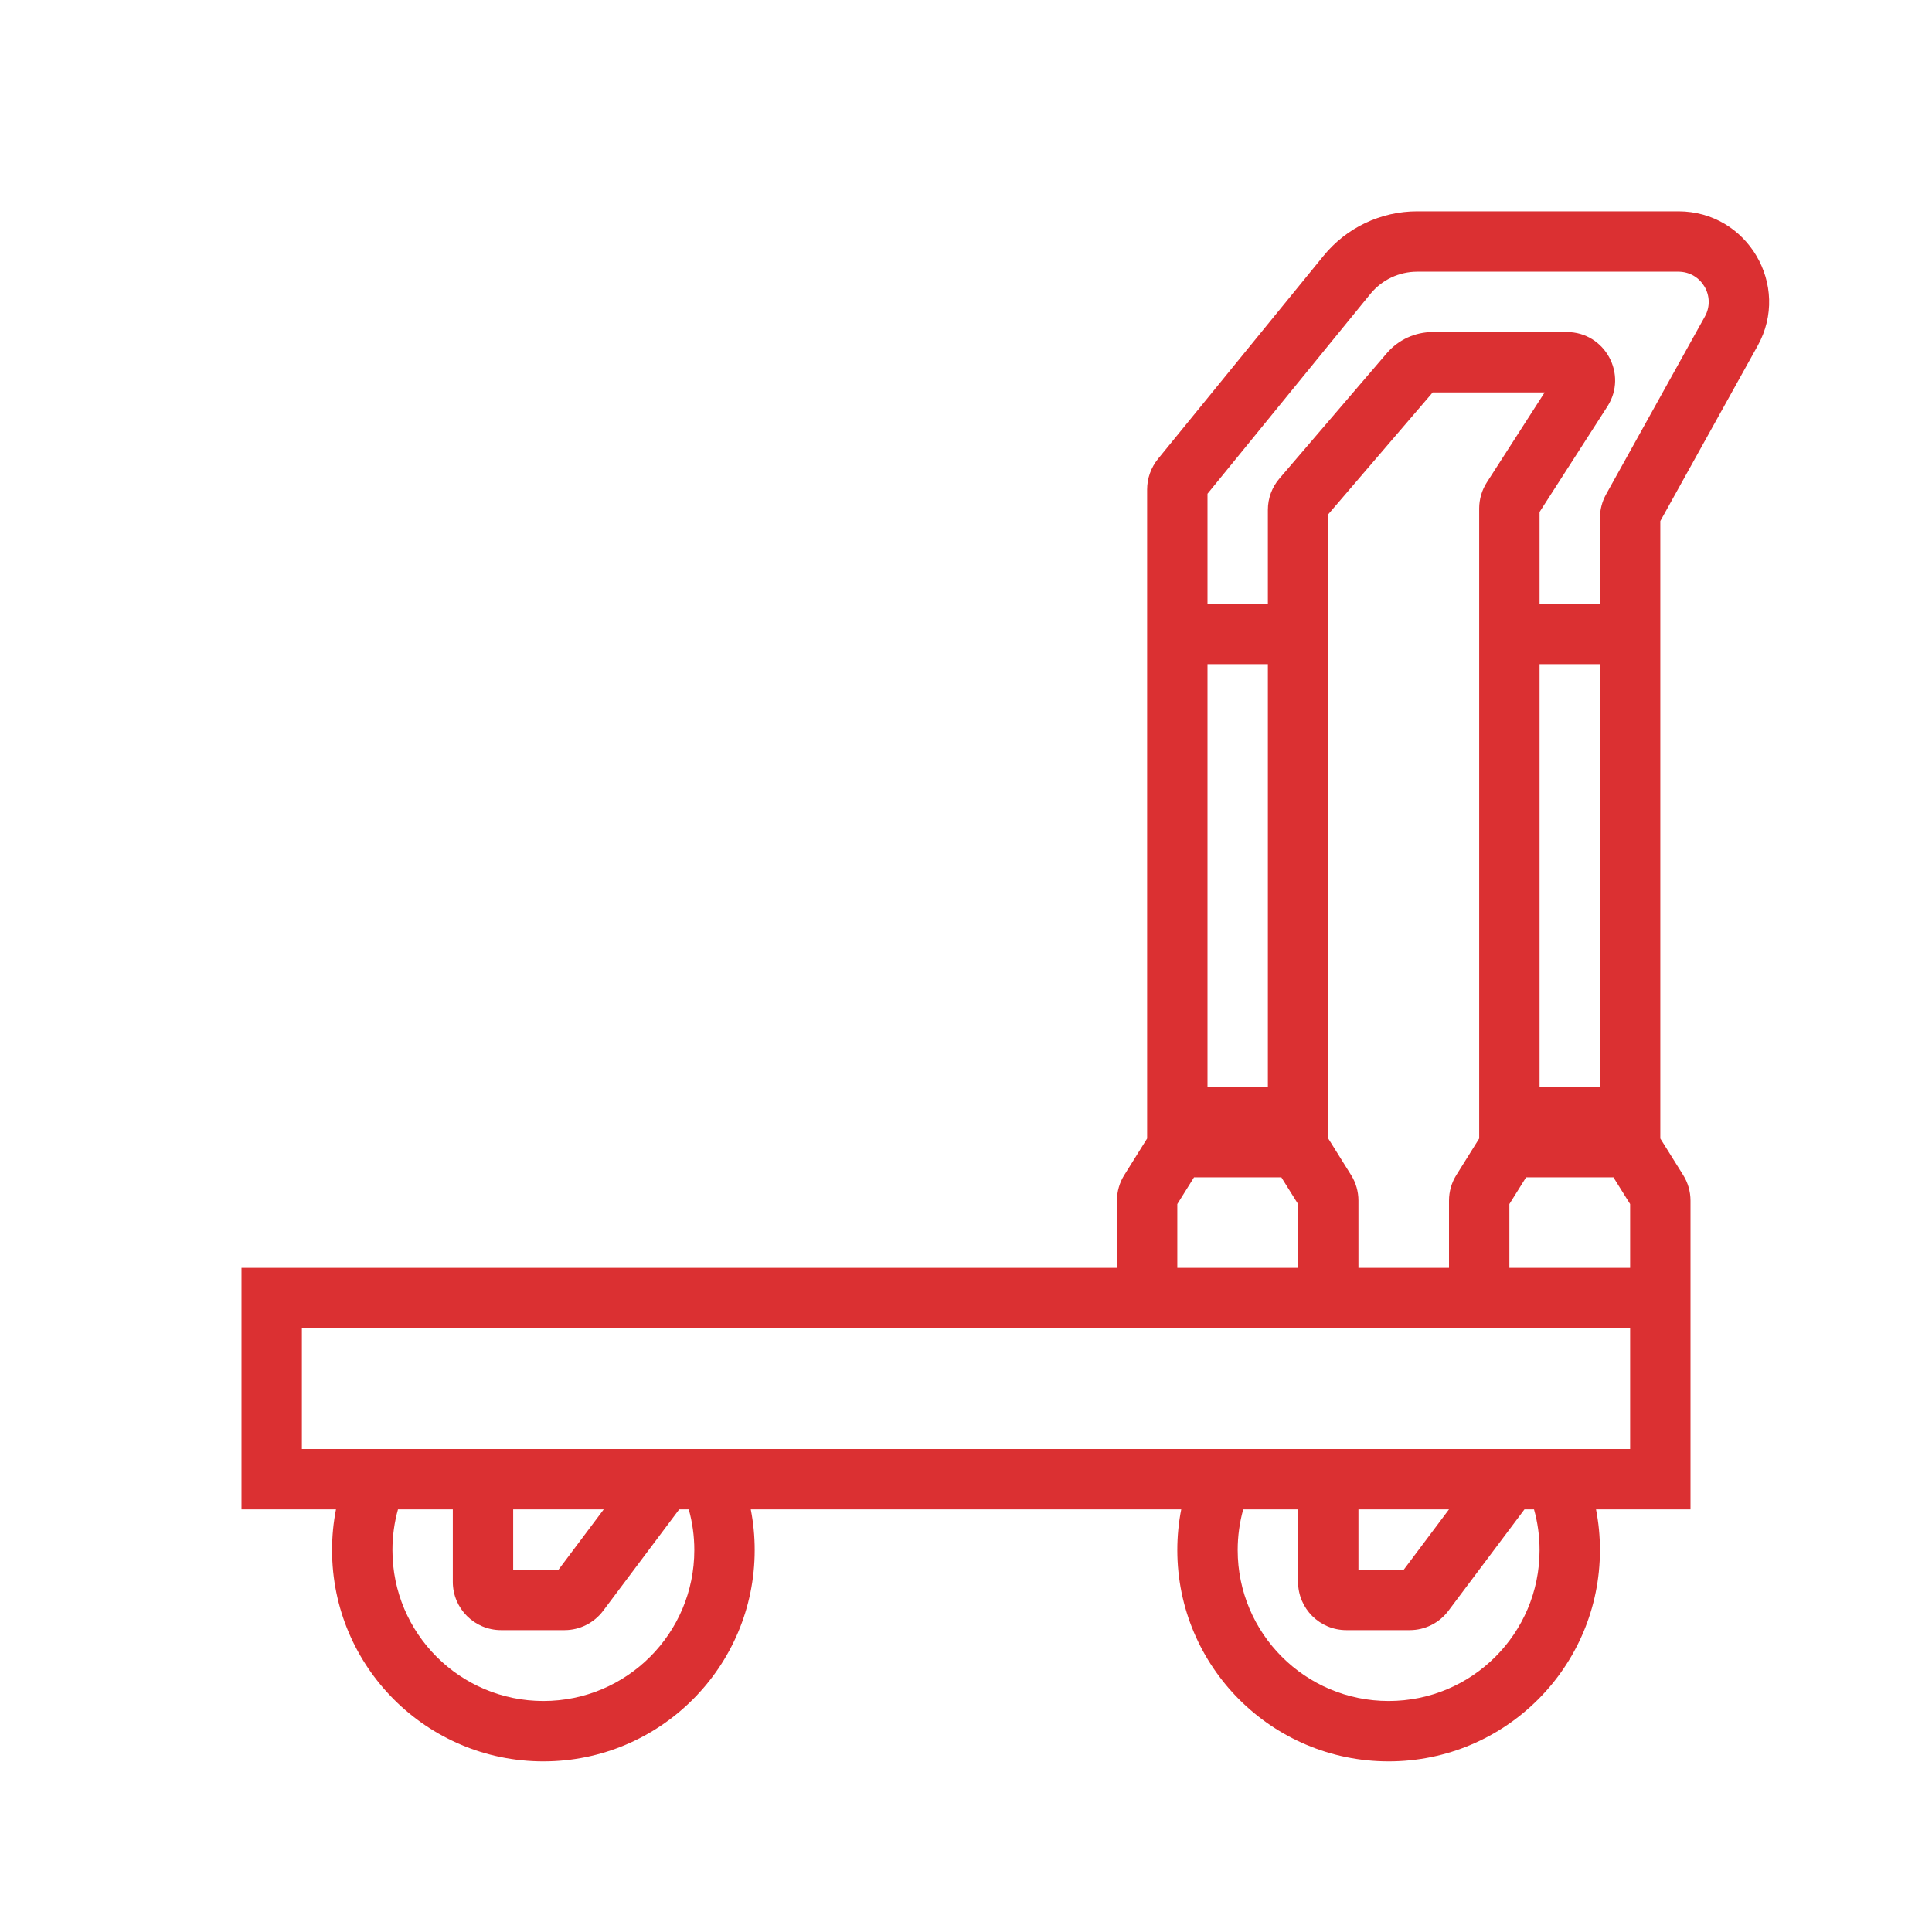 <svg width="32" height="32" viewBox="0 0 32 32" fill="none" xmlns="http://www.w3.org/2000/svg">
<path fill-rule="evenodd" clip-rule="evenodd" d="M23.473 4.5C23.173 4.5 22.888 4.635 22.698 4.868L20 8.178V10H21V8.444C21 8.253 21.068 8.069 21.193 7.924L22.971 5.849C23.161 5.628 23.438 5.5 23.73 5.5H25.951C26.583 5.5 26.966 6.2 26.623 6.733L25.5 8.48V10H26.5V8.578C26.5 8.442 26.535 8.308 26.601 8.189L28.238 5.243C28.423 4.91 28.182 4.5 27.8 4.5H23.473ZM24.5 10V8.421C24.5 8.268 24.544 8.118 24.627 7.989L25.584 6.5H23.73L22 8.518V10V10.5V11V18V18.857C22.004 18.863 22.008 18.87 22.012 18.876L22.378 19.462C22.458 19.589 22.5 19.736 22.5 19.886V21H24V19.886C24 19.736 24.042 19.589 24.122 19.462L24.488 18.876C24.49 18.873 24.492 18.87 24.494 18.867C24.496 18.863 24.498 18.86 24.5 18.857V18V11V10ZM27.5 18.857V18V11V10V8.63L29.112 5.728C29.667 4.729 28.944 3.5 27.8 3.5H23.473C22.872 3.5 22.303 3.77 21.923 4.236L19.18 7.601C19.064 7.744 19 7.923 19 8.107V10V11V18V18.857C18.996 18.863 18.992 18.87 18.988 18.876L18.622 19.462C18.542 19.589 18.5 19.736 18.5 19.886V21H5H4V22V24V25H5H5.565C5.522 25.218 5.5 25.444 5.5 25.674C5.5 27.607 7.067 29.174 9 29.174C10.933 29.174 12.5 27.607 12.5 25.674C12.5 25.444 12.478 25.218 12.435 25H19.565C19.522 25.218 19.5 25.444 19.5 25.674C19.5 27.607 21.067 29.174 23 29.174C24.933 29.174 26.5 27.607 26.5 25.674C26.5 25.444 26.478 25.218 26.435 25H27H28V24V22V21V19.886C28 19.736 27.958 19.589 27.878 19.462L27.512 18.876C27.508 18.87 27.504 18.863 27.5 18.857ZM27 21V19.943L26.723 19.5H25.277L25 19.943V21H27ZM21.5 19.943V21H19.5V19.943L19.777 19.5H21.223L21.5 19.943ZM21 11H20V18H21V11ZM5 22H27V24H25.5H5V22ZM21.5 25H20.592C20.532 25.214 20.5 25.44 20.5 25.674C20.5 27.055 21.619 28.174 23 28.174C24.381 28.174 25.5 27.055 25.5 25.674C25.5 25.44 25.468 25.214 25.408 25H25.25L23.99 26.68C23.839 26.881 23.602 27 23.35 27H22.3C21.858 27 21.5 26.642 21.5 26.2V25ZM22.5 25V26H23.25L24 25H22.5ZM11.408 25H11.25L9.99 26.68C9.839 26.881 9.602 27 9.35 27H8.3C7.858 27 7.5 26.642 7.5 26.2V25H6.592C6.532 25.214 6.5 25.44 6.5 25.674C6.5 27.055 7.619 28.174 9 28.174C10.381 28.174 11.5 27.055 11.5 25.674C11.5 25.44 11.468 25.214 11.408 25ZM8.5 26V25H10L9.25 26H8.5ZM25.5 11H26.5V18H25.5V11Z" fill="#DB3032"/>
</svg>
